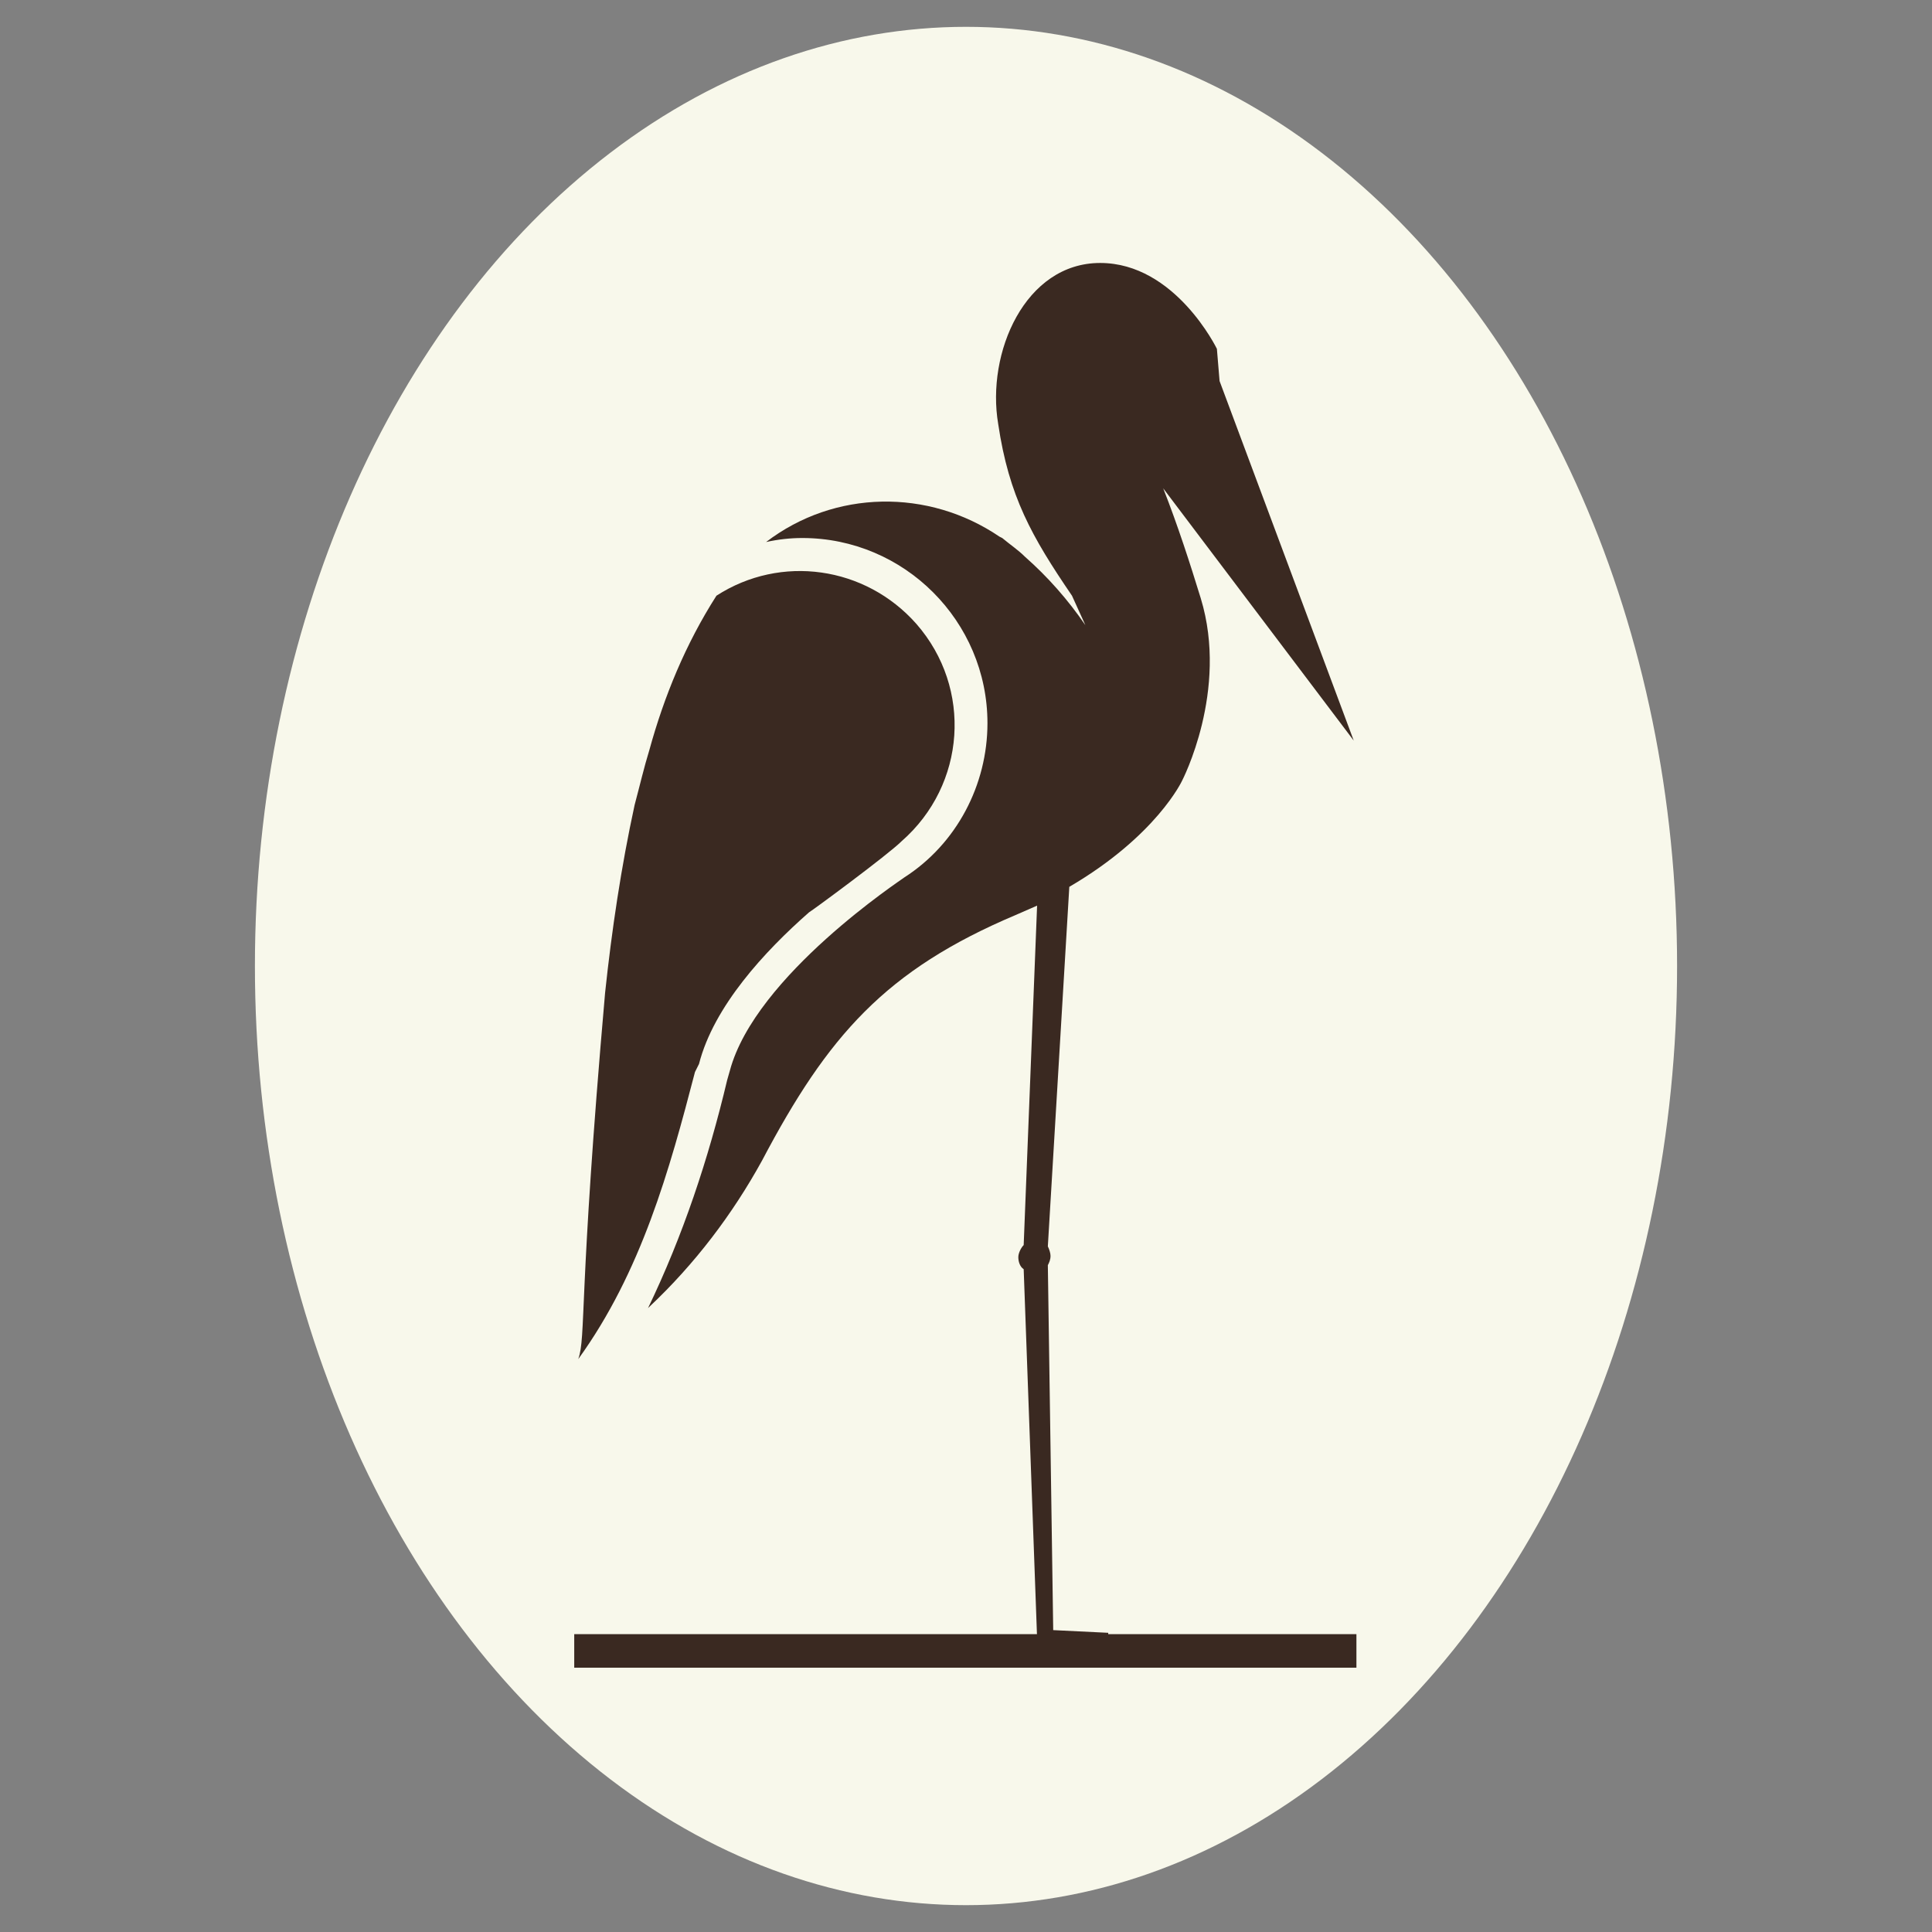 <?xml version="1.0" encoding="utf-8"?>
<!-- Generator: Adobe Illustrator 26.0.1, SVG Export Plug-In . SVG Version: 6.00 Build 0)  -->
<svg version="1.1" id="Vrstva_1" xmlns="http://www.w3.org/2000/svg" xmlns:xlink="http://www.w3.org/1999/xlink" x="0px" y="0px"
	 viewBox="0 0 144 144" style="enable-background:new 0 0 144 144;" xml:space="preserve">
<rect x="0" y="0" width="144" height="144" fill="#808080" stroke="none"/>
<style type="text/css">
	.st0{fill:#F8F8EB;enable-background:new    ;}
	.st1{fill:#3A2921;}
</style>
<g>
	<ellipse class="st0" cx="72" cy="72" rx="53" ry="70"/>
	<g>
		<path class="st1" d="M52.1,79.3C53.2,75,57,70.9,60.3,68l0,0c0.2-0.1,5.9-4.3,6.9-5.3c4.8-4.2,5.3-11.4,1.1-16.2
			c-3.8-4.3-10.1-5.2-14.9-2.1c-2.3,3.6-3.9,7.5-5,11.5c-0.4,1.3-0.7,2.6-1.1,4.1c-1,4.6-1.7,9.3-2.2,14c-2,22.8-1.4,25.6-2,27.3
			c4.7-6.5,6.8-14.1,8.7-21.4L52.1,79.3z"/>
		<path class="st1" d="M86.7,36.4l14.2,18.8l-10-26.8L90.7,26c0,0-3.1-6.4-8.7-6.4s-8.5,6.7-7.6,12c0.8,5.4,2.5,8.4,5.5,12.8l1,2.2
			c-1.3-1.9-2.8-3.6-4.5-5.1c-0.5-0.5-1.1-0.9-1.7-1.4l0,0l-0.2-0.1c-5.3-3.6-12.3-3.5-17.4,0.4c0.9-0.2,1.8-0.3,2.7-0.3
			c7.6,0,13.8,6.2,13.8,13.8c0,4.6-2.3,9-6.2,11.5l0,0c-0.1,0.1-11.1,7.3-13,14.4l-0.2,0.7c-1.4,5.9-3.3,11.6-5.9,17l0.1-0.1
			c3.4-3.2,6.2-6.9,8.4-10.9c4.9-9.3,9.2-14.2,18.9-18.3l1.6-0.7l-1,25.3c-0.2,0.2-0.4,0.6-0.4,0.9c0,0.3,0.1,0.7,0.4,0.9l1,27.5
			v0.6H78l4.6-0.2v-0.8l-4.1-0.2l-0.4-27.2c0.1-0.2,0.2-0.4,0.2-0.7c0-0.2-0.1-0.5-0.2-0.7l1.6-26.8c6.5-3.8,8.4-7.9,8.4-7.9
			s3.5-6.7,1.4-13.6C88.7,42,87.8,39.2,86.7,36.4z"/>
		<rect x="42.8" y="121.8" class="st1" width="58.3" height="2.5"/>
	</g>
</g>
</svg>
